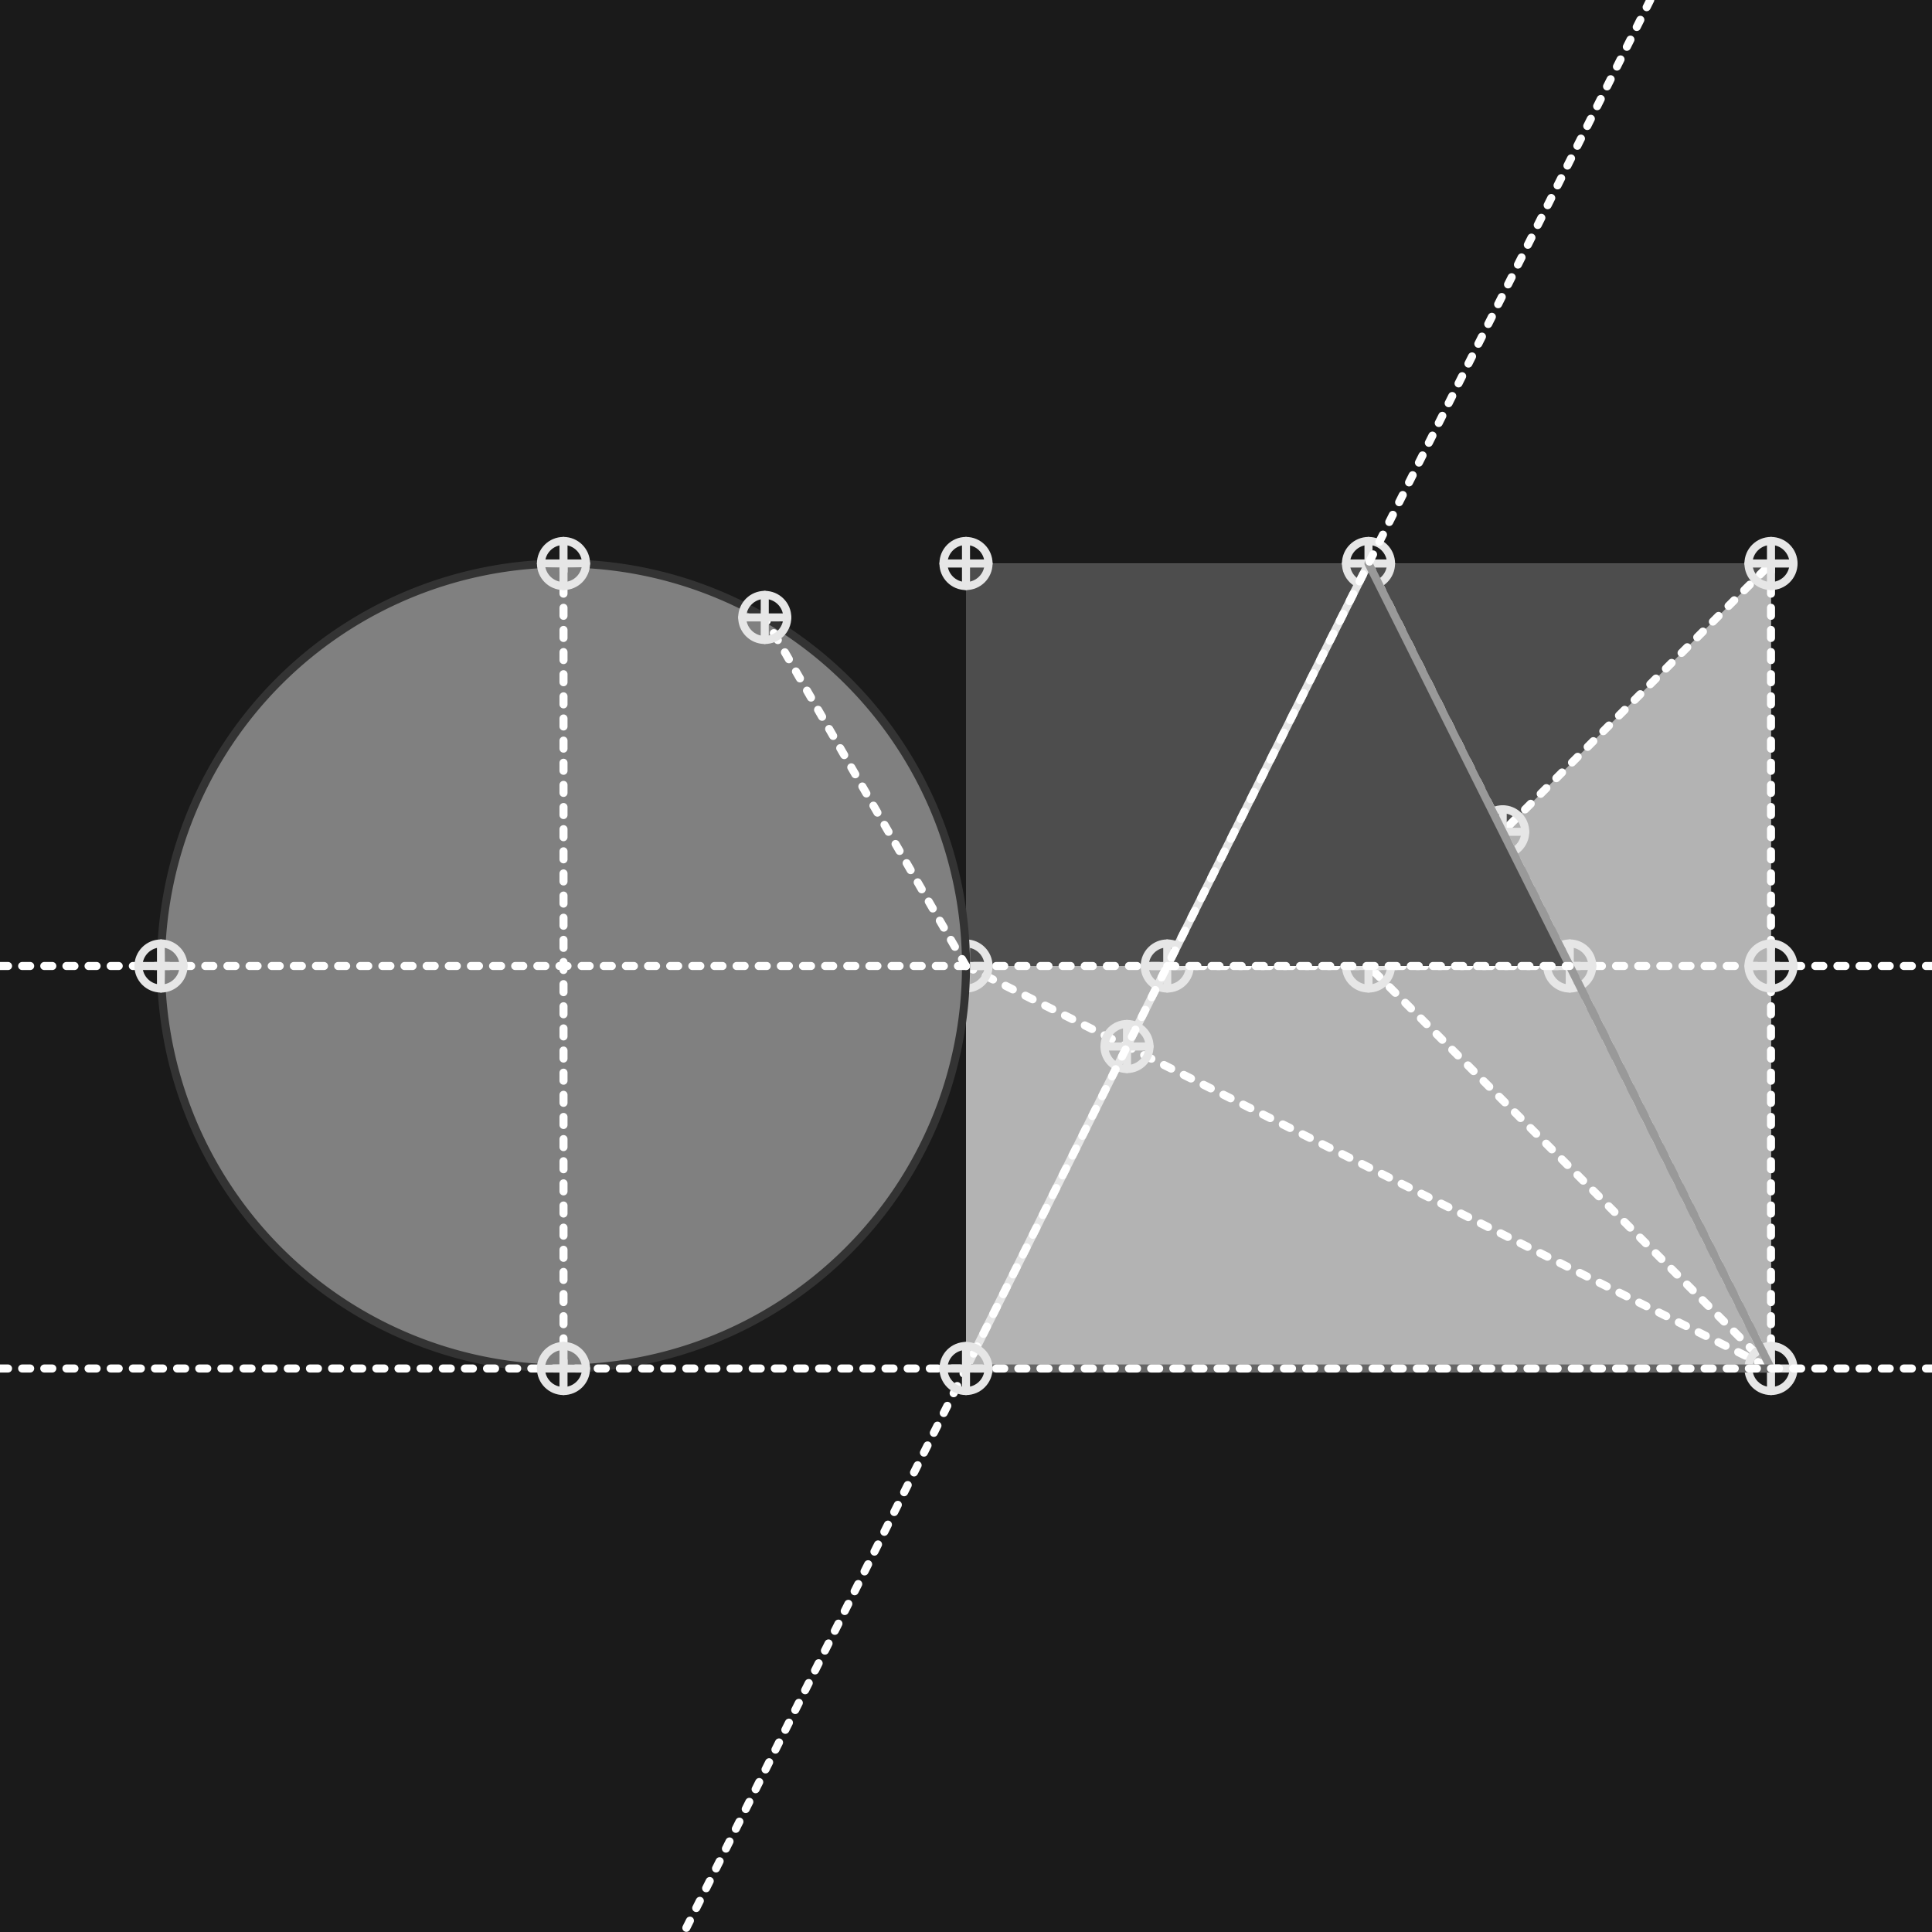 <svg xmlns="http://www.w3.org/2000/svg" version="1.1" xmlns:xlink="http://www.w3.org/1999/xlink" xmlns:svgjs="http://svgjs.dev/svgjs" width="1200" height="1200" viewBox="-17 -12 24 24"><style>.background{fill:#1a1a1a;stroke:none;}.fill4{fill:#b3b3b3;stroke:none;}.slice6{fill:#4d4d4d;stroke:none;}.slice4{fill:#b3b3b3;stroke:none;}.intersection{fill:none;stroke:#ffffff;stroke-width:0.1;stroke-linecap:round;stroke-linejoin:round;stroke-dasharray:0.1,0.175;}.doodle3{fill:none;stroke:#e6e6e6;stroke-width:0.1;stroke-linecap:round;stroke-linejoin:round;}.fill5{fill:#808080;stroke:none;}.stroke{fill:none;stroke:#262626;stroke-width:0.1;stroke-linecap:round;stroke-linejoin:round;}.stroke0{fill:none;stroke:#333333;stroke-width:0.1;stroke-linecap:round;stroke-linejoin:round;}.stroke3{fill:none;stroke:#e6e6e6;stroke-width:0.1;stroke-linecap:round;stroke-linejoin:round;}.stroke2{fill:none;stroke:#999999;stroke-width:0.1;stroke-linecap:round;stroke-linejoin:round;}.stroke1{fill:none;stroke:#666666;stroke-width:0.1;stroke-linecap:round;stroke-linejoin:round;}</style><g transform="matrix(1,0,0,-1,0,0)"><g class="layer_bg"><path d="M -17 -12 L -17 12 L 7 12 L 7 -12 Z" class="background"></path></g><g class="layer_art" filter="url(#SvgjsFilter1018)"><path d="M -5 -5 L -5 5 L 5 5 L 5 -5 Z" class="fill4"></path><path d="M -5 0 L -5 5 L 5 5 L 5 0 Z" class="slice6"></path><path d="M 8.881784197001252e-16 0 L 5 -5 L 5 5 Z" class="slice4"></path><path d="M 5 5 L 5 -5 " class="intersection"></path><path d="M -17 0 L 7 0 " class="intersection"></path><path d="M 8.881784197001252e-16 0 L 5 5 " class="intersection"></path><path d="M 5 -5 L 8.881784197001252e-16 0 " class="intersection"></path><path d="M -5 0 L 5 -5 " class="intersection"></path><path d="M 0 5 L 5 -5 " class="intersection"></path><circle r="0.28" cx="5" cy="5" class="doodle3"></circle><path d="M 5.28 5 L 4.72 5 " class="doodle3"></path><path d="M 5 5.28 L 5 4.72 " class="doodle3"></path><circle r="0.28" cx="5" cy="-5" class="doodle3"></circle><path d="M 5.28 -5 L 4.72 -5 " class="doodle3"></path><path d="M 5 -4.72 L 5 -5.28 " class="doodle3"></path><circle r="0.28" cx="5" cy="0" class="doodle3"></circle><path d="M 5.28 0 L 4.72 3.4290110376125894e-17 " class="doodle3"></path><path d="M 5 0.28 L 5 -0.28 " class="doodle3"></path><circle r="0.28" cx="-5" cy="0" class="doodle3"></circle><path d="M -4.72 0 L -5.28 3.4290110376125894e-17 " class="doodle3"></path><path d="M -5 0.28 L -5 -0.28 " class="doodle3"></path><circle r="0.28" cx="-2.5" cy="0" class="doodle3"></circle><path d="M -2.22 0 L -2.78 3.4290110376125894e-17 " class="doodle3"></path><path d="M -2.5 0.28 L -2.5 -0.28 " class="doodle3"></path><circle r="0.28" cx="2.5" cy="0" class="doodle3"></circle><path d="M 2.78 0 L 2.22 3.4290110376125894e-17 " class="doodle3"></path><path d="M 2.5 0.28 L 2.5 -0.28 " class="doodle3"></path><circle r="0.28" cx="8.881784197001252e-16" cy="0" class="doodle3"></circle><path d="M 0.28 0 L -0.28 3.4290110376125894e-17 " class="doodle3"></path><path d="M 9.05323474888188e-16 0.28 L 8.367432541359364e-16 -0.28 " class="doodle3"></path><circle r="0.28" cx="-10" cy="0" class="doodle3"></circle><path d="M -9.72 0 L -10.28 3.4290110376125894e-17 " class="doodle3"></path><path d="M -10 0.28 L -10 -0.28 " class="doodle3"></path><circle r="0.28" cx="1.667" cy="1.667" class="doodle3"></circle><path d="M 1.947 1.667 L 1.387 1.667 " class="doodle3"></path><path d="M 1.667 1.947 L 1.667 1.387 " class="doodle3"></path><circle r="0.28" cx="-3" cy="-1" class="doodle3"></circle><path d="M -2.72 -1 L -3.28 -1 " class="doodle3"></path><path d="M -3 -0.72 L -3 -1.28 " class="doodle3"></path><circle r="0.28" cx="0" cy="5" class="doodle3"></circle><path d="M 0.28 5 L -0.28 5 " class="doodle3"></path><path d="M 1.7145055188062947e-17 5.28 L -5.143516556418884e-17 4.72 " class="doodle3"></path><circle r="0.28" cx="-5" cy="5" class="doodle3"></circle><path d="M -4.72 5 L -5.28 5 " class="doodle3"></path><path d="M -5 5.28 L -5 4.72 " class="doodle3"></path><circle r="5" cx="-10" cy="0" class="fill5"></circle><path d="M-5 0 A5 5 0 0 1 -15 6.123233995736766e-16 " class="stroke0"></path><path d="M-15 6.123233995736766e-16 A5 5 0 0 1 -5 0 " class="stroke0"></path><path d="M -5 0 L -15 6.123233995736766e-16 " class="intersection"></path><path d="M -10 5 L -10 -5 " class="intersection"></path><path d="M -5 0 L -7.5 4.33 " class="intersection"></path><circle r="0.28" cx="-15" cy="0" class="doodle3"></circle><path d="M -14.72 0 L -15.28 3.4290110376125894e-17 " class="doodle3"></path><path d="M -15 0.28 L -15 -0.28 " class="doodle3"></path><circle r="0.28" cx="-10" cy="5" class="doodle3"></circle><path d="M -9.72 5 L -10.28 5 " class="doodle3"></path><path d="M -10 5.28 L -10 4.72 " class="doodle3"></path><circle r="0.28" cx="-7.5" cy="4.33" class="doodle3"></circle><path d="M -7.22 4.33 L -7.78 4.33 " class="doodle3"></path><path d="M -7.5 4.61 L -7.5 4.05 " class="doodle3"></path><path d="M -2.5 0 L 0 5 L 2.5 0 Z" class="slice6"></path><path d="M -5 -5 L 0 5 " class="stroke3"></path><path d="M 0 5 L 5 -5 " class="stroke2"></path><path d="M 5 -5 L -5 -5 " class="stroke1"></path><path d="M -2.5 0 L 2.5 0 " class="intersection"></path><path d="M -17 -5 L 7 -5 " class="intersection"></path><path d="M 3.5 12 L -8.5 -12 " class="intersection"></path><circle r="0.28" cx="-5" cy="-5" class="doodle3"></circle><path d="M -4.72 -5 L -5.28 -5 " class="doodle3"></path><path d="M -5 -4.72 L -5 -5.28 " class="doodle3"></path><circle r="0.28" cx="-10" cy="-5" class="doodle3"></circle><path d="M -9.72 -5 L -10.28 -5 " class="doodle3"></path><path d="M -10 -4.72 L -10 -5.28 " class="doodle3"></path></g></g><defs><filter id="SvgjsFilter1018"><feTurbulence id="SvgjsFeTurbulence1016" result="noise" in="SourceGraphic" type="fractalNoise" stitchTiles="noStitch" seed="0" numOctaves="3" baseFrequency="0.4"></feTurbulence><feDisplacementMap id="SvgjsFeDisplacementMap1017" result="result" in="SourceGraphic" yChannelSelector="A" xChannelSelector="A" scale="0.18" in2="noise"></feDisplacementMap></filter></defs></svg>